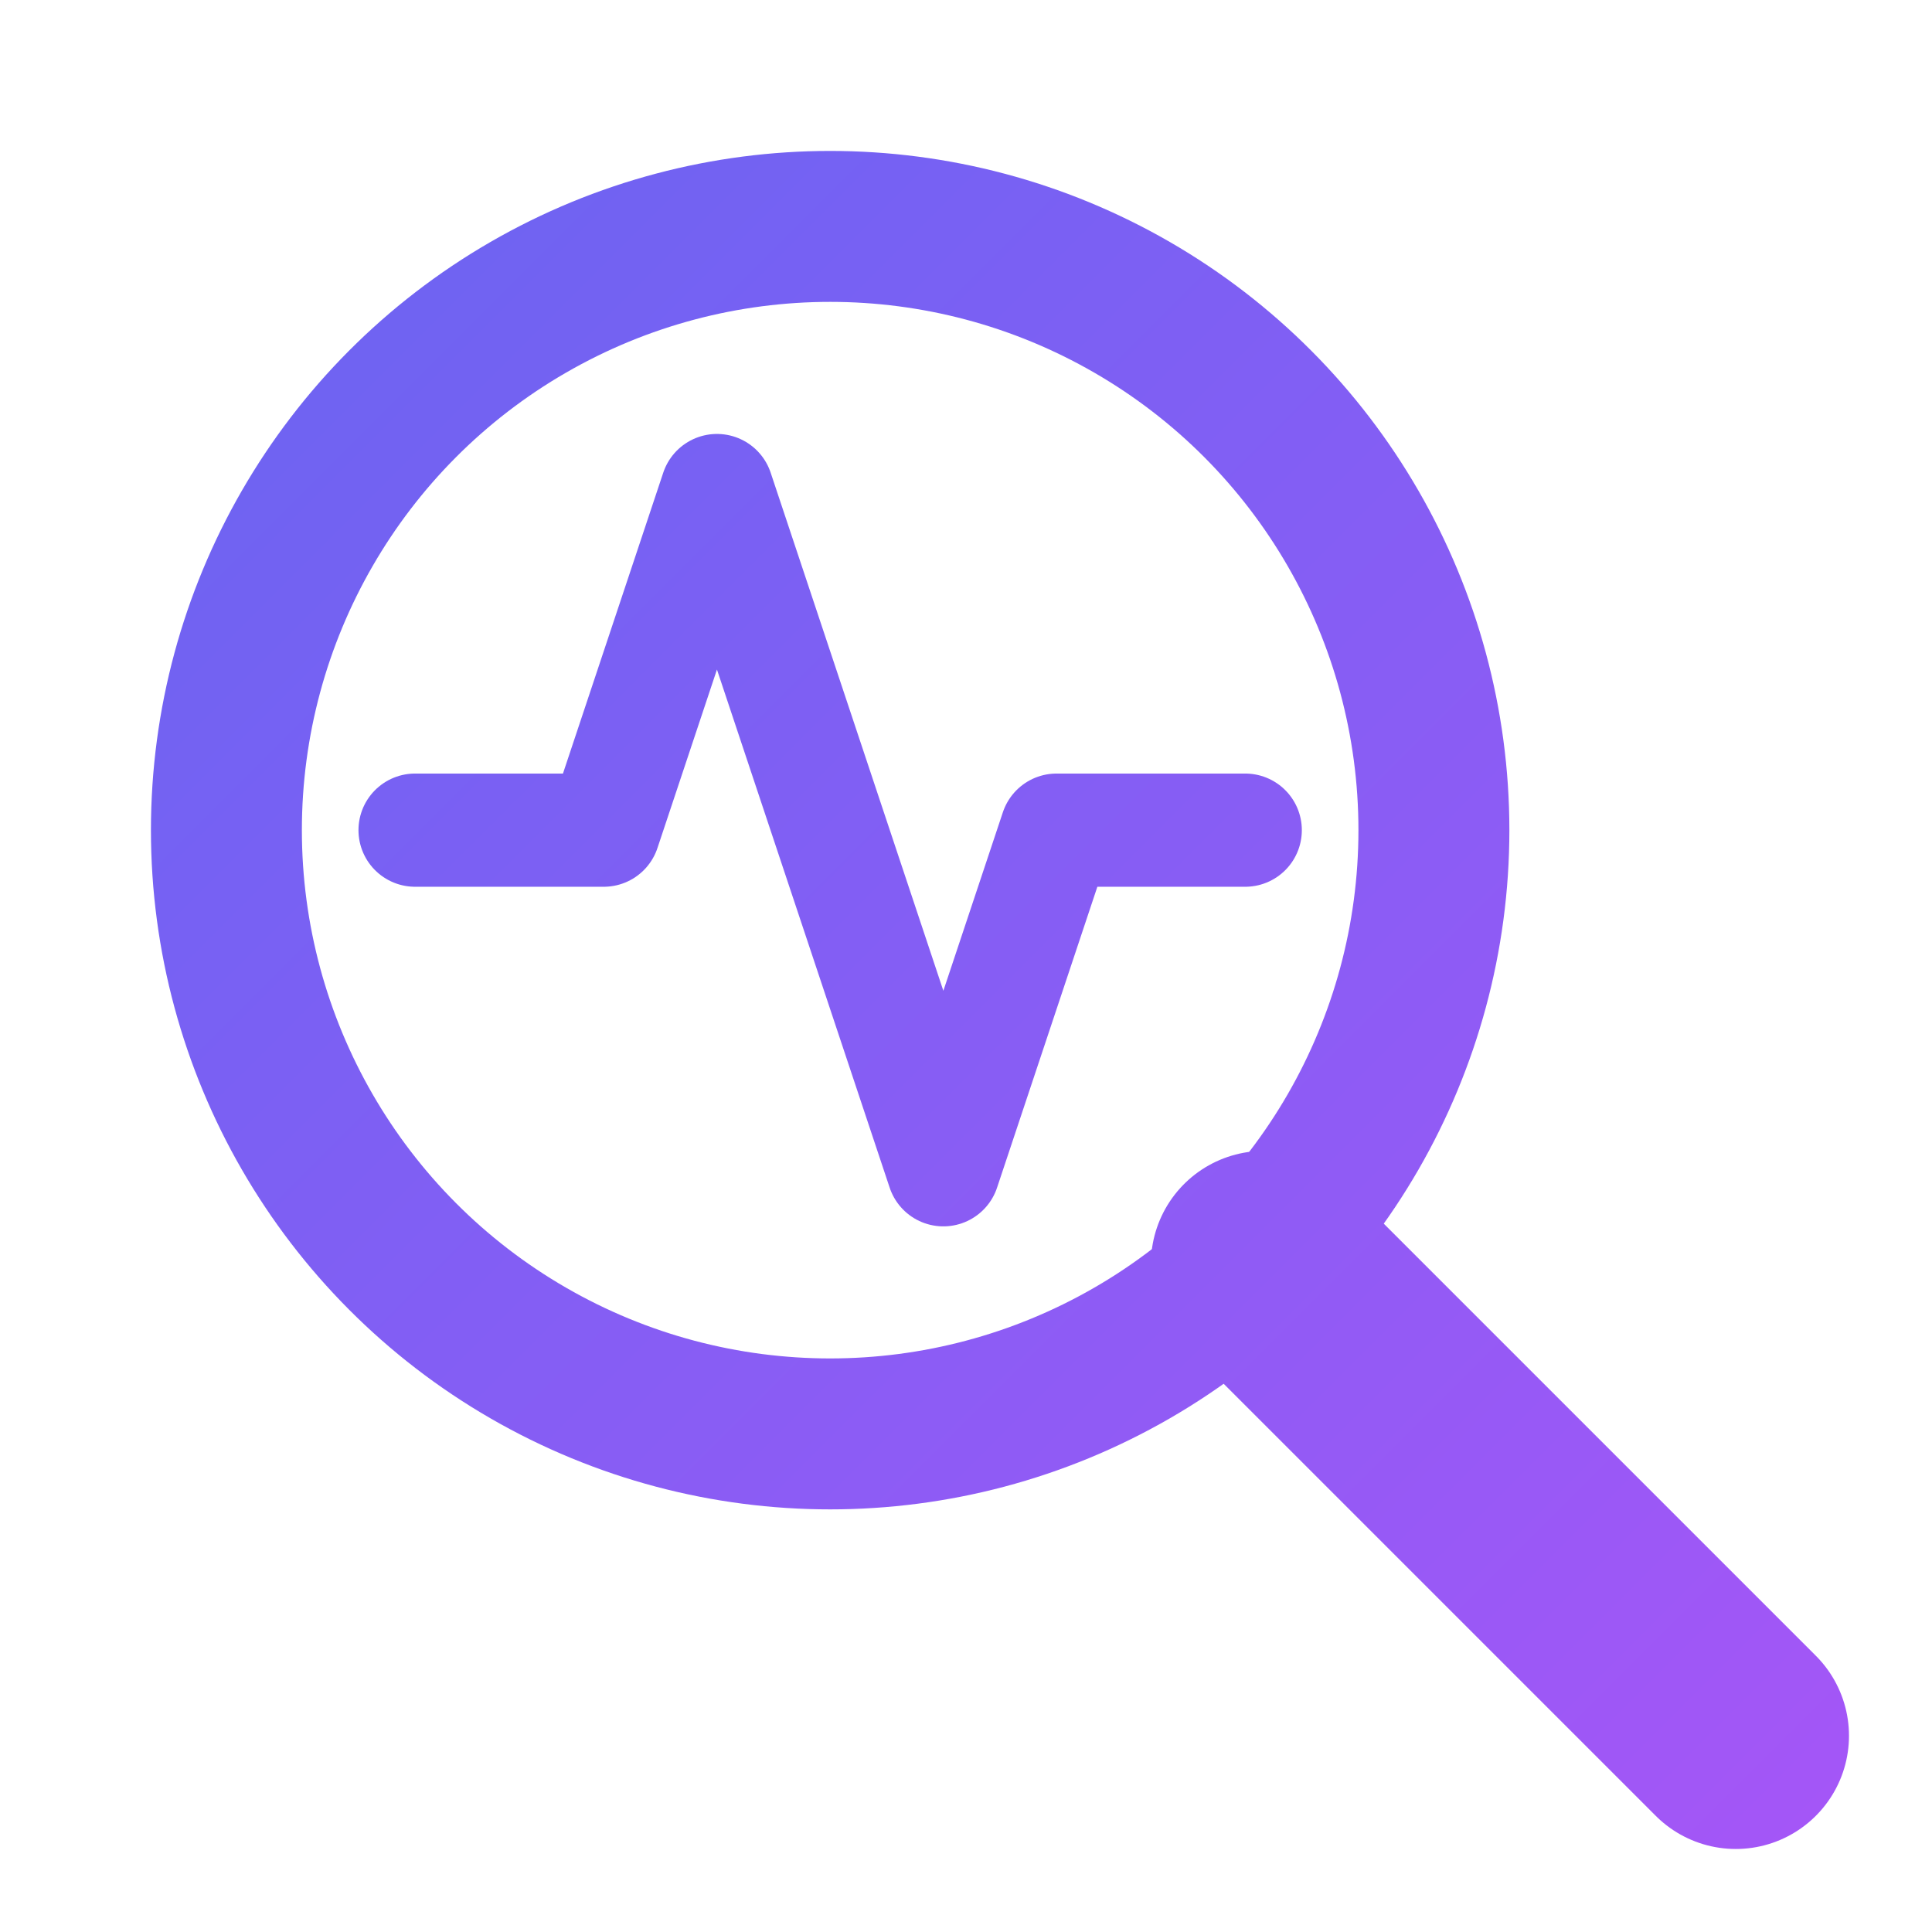 <svg width="512" height="512" viewBox="0 0 512 512" fill="none" xmlns="http://www.w3.org/2000/svg">
  <defs>
    <linearGradient id="paint0_linear" x1="0" y1="0" x2="512" y2="512" gradientUnits="userSpaceOnUse">
      <stop stop-color="#6366F1" />
      <stop offset="1" stop-color="#A855F7" />
    </linearGradient>
  </defs>
  <circle cx="220" cy="220" r="160" stroke="url(#paint0_linear)" stroke-width="40" stroke-linecap="round"/>
  <path d="M335 335L460 460" stroke="url(#paint0_linear)" stroke-width="60" stroke-linecap="round" stroke-linejoin="round"/>
  <path d="M110 220 H160 L190 130 L250 310 L280 220 H330" stroke="url(#paint0_linear)" stroke-width="30" stroke-linecap="round" stroke-linejoin="round"/>
</svg>
